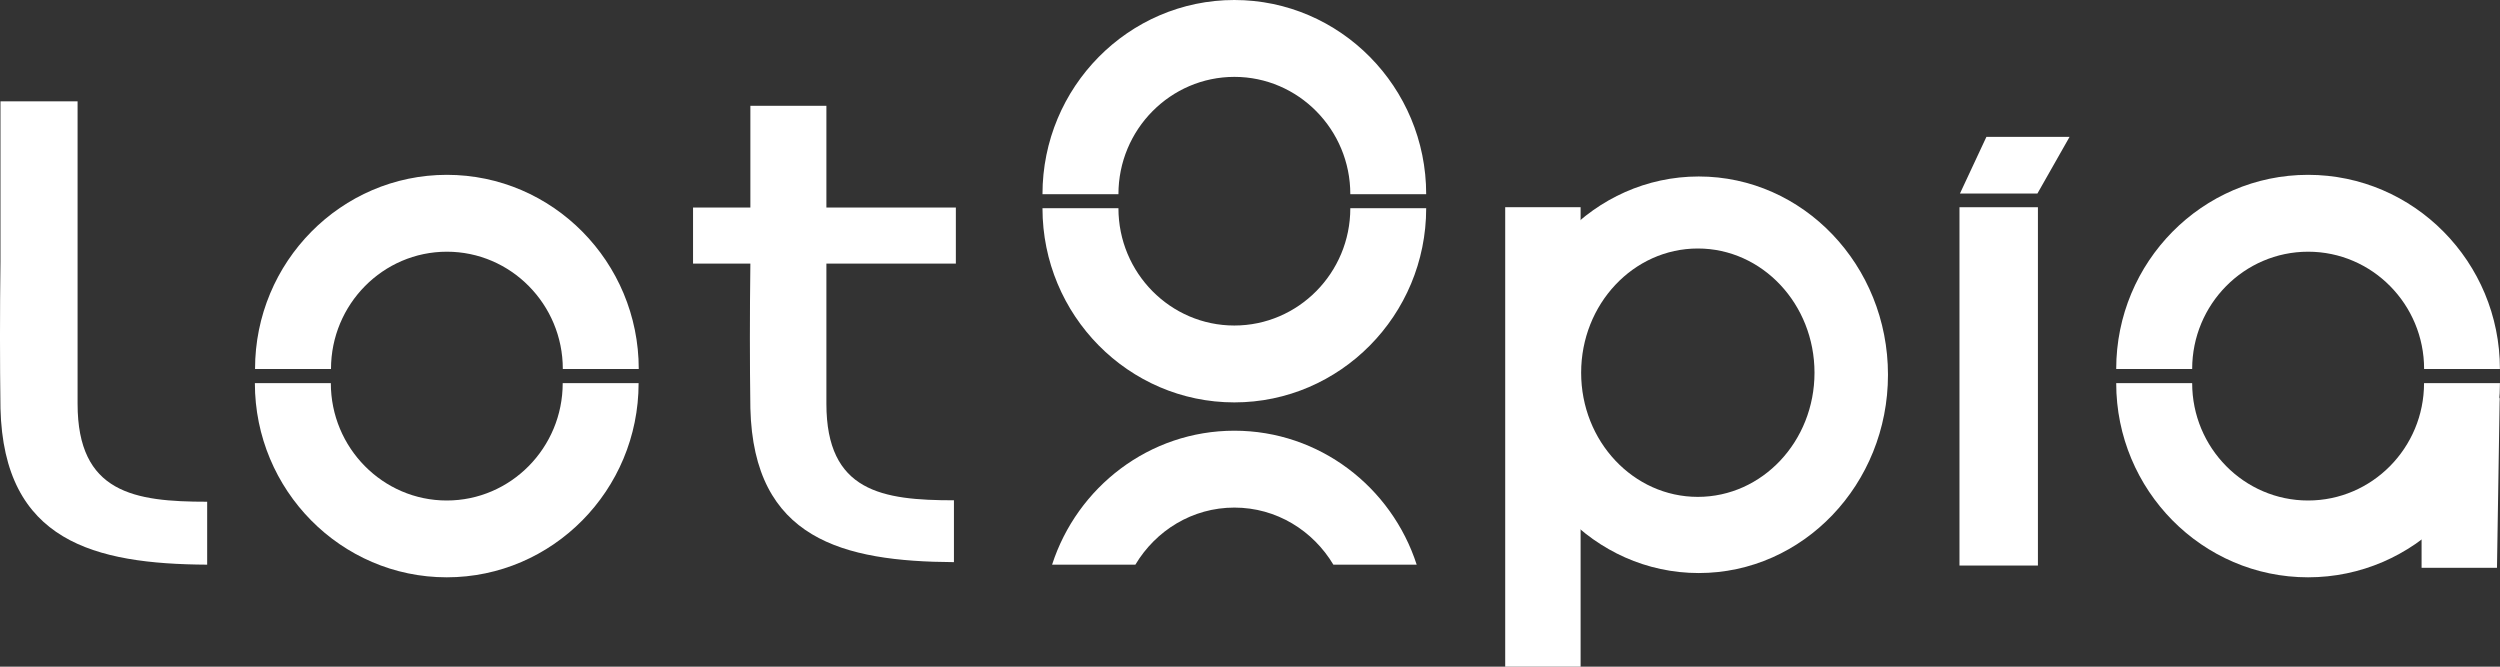 <svg width="120" height="32" viewBox="0 0 120 32" fill="none" xmlns="http://www.w3.org/2000/svg">
<rect x="0" y="0" width="120" height="32" fill="#333333" stroke="none"/>
<g clip-path="url(#clip0_37_2198)">
<path d="M120 17.712H116.357C116.357 14.607 113.862 12.082 110.791 12.082C107.72 12.082 105.224 14.607 105.224 17.712H101.578C101.578 12.573 105.71 8.392 110.787 8.392C115.864 8.392 119.996 12.573 119.996 17.712" fill="white"/>
<path d="M110.787 27.711C105.71 27.711 101.578 23.529 101.578 18.391H105.224C105.224 21.495 107.72 24.024 110.787 24.024C113.855 24.024 116.354 21.498 116.354 18.391H119.997C119.997 23.529 115.864 27.711 110.787 27.711Z" fill="white"/>
<path d="M99.34 6.569H95.348L94.078 9.289H97.796L99.34 6.569Z" fill="white"/>
<path d="M97.82 9.947H94.055V27.146H97.82V9.947Z" fill="white"/>
<path d="M87.096 17.891C87.096 21.183 84.59 23.85 81.496 23.85C78.401 23.85 75.895 21.183 75.895 17.891C75.895 14.6 78.401 11.928 81.496 11.928C84.59 11.928 87.096 14.596 87.096 17.891ZM90.623 17.988C90.623 12.732 86.555 8.471 81.54 8.471C76.525 8.471 72.461 12.732 72.461 17.988C72.461 23.244 76.528 27.506 81.54 27.506C86.552 27.506 90.623 23.244 90.623 17.988Z" fill="white"/>
<path d="M30.657 17.712H27.015C27.015 14.607 24.519 12.082 21.451 12.082C18.384 12.082 15.888 14.607 15.888 17.712H12.242C12.242 12.573 16.374 8.392 21.451 8.392C26.528 8.392 30.66 12.573 30.66 17.712" fill="white"/>
<path d="M21.444 27.711C16.366 27.711 12.234 23.529 12.234 18.391H15.88C15.88 21.495 18.376 24.024 21.444 24.024C24.511 24.024 27.01 21.498 27.01 18.391H30.653C30.653 23.529 26.521 27.711 21.444 27.711Z" fill="white"/>
<path d="M68.457 9.32H64.815C64.815 6.216 62.319 3.69 59.252 3.69C56.184 3.69 53.685 6.216 53.685 9.32H50.039C50.039 4.182 54.171 0 59.248 0C64.325 0 68.457 4.182 68.457 9.32Z" fill="white"/>
<path d="M59.248 19.315C54.171 19.315 50.039 15.133 50.039 9.995H53.685C53.685 13.1 56.181 15.625 59.248 15.625C62.316 15.625 64.815 13.1 64.815 9.995H68.457C68.457 15.133 64.325 19.315 59.248 19.315Z" fill="white"/>
<path d="M68.001 27.104C66.796 23.376 63.331 20.674 59.25 20.674C55.169 20.674 51.705 23.376 50.5 27.104H54.498C55.474 25.469 57.23 24.364 59.25 24.364C61.27 24.364 63.026 25.469 64.002 27.104H68.001Z" fill="white"/>
<path d="M45.789 24.014C42.355 24.014 39.667 23.608 39.667 19.381V12.653H45.881V9.961H39.667V5.079H36.018V9.961H33.266V12.653H36.018C35.987 15.061 35.987 17.41 36.018 19.599C36.172 25.888 40.469 26.951 45.789 26.983V24.01V24.014Z" fill="white"/>
<path d="M75.869 9.947H72.25V32.114H75.869V9.947Z" fill="white"/>
<path d="M119.981 19.084C118.615 21.356 115.031 26.817 116.236 25.157V27.253H119.855L119.985 19.08L119.981 19.084Z" fill="white"/>
<path d="M9.941 24.083C6.456 24.083 3.724 23.67 3.724 19.381V4.864H0.023V12.552C-0.008 14.998 -0.008 17.382 0.023 19.606C0.181 25.992 4.542 27.073 9.944 27.104V24.086L9.941 24.083Z" fill="white"/>
</g>
<defs>
<clipPath id="clip0_37_2198">
<rect width="120" height="32" fill="white"/>
</clipPath>
</defs>
</svg>
